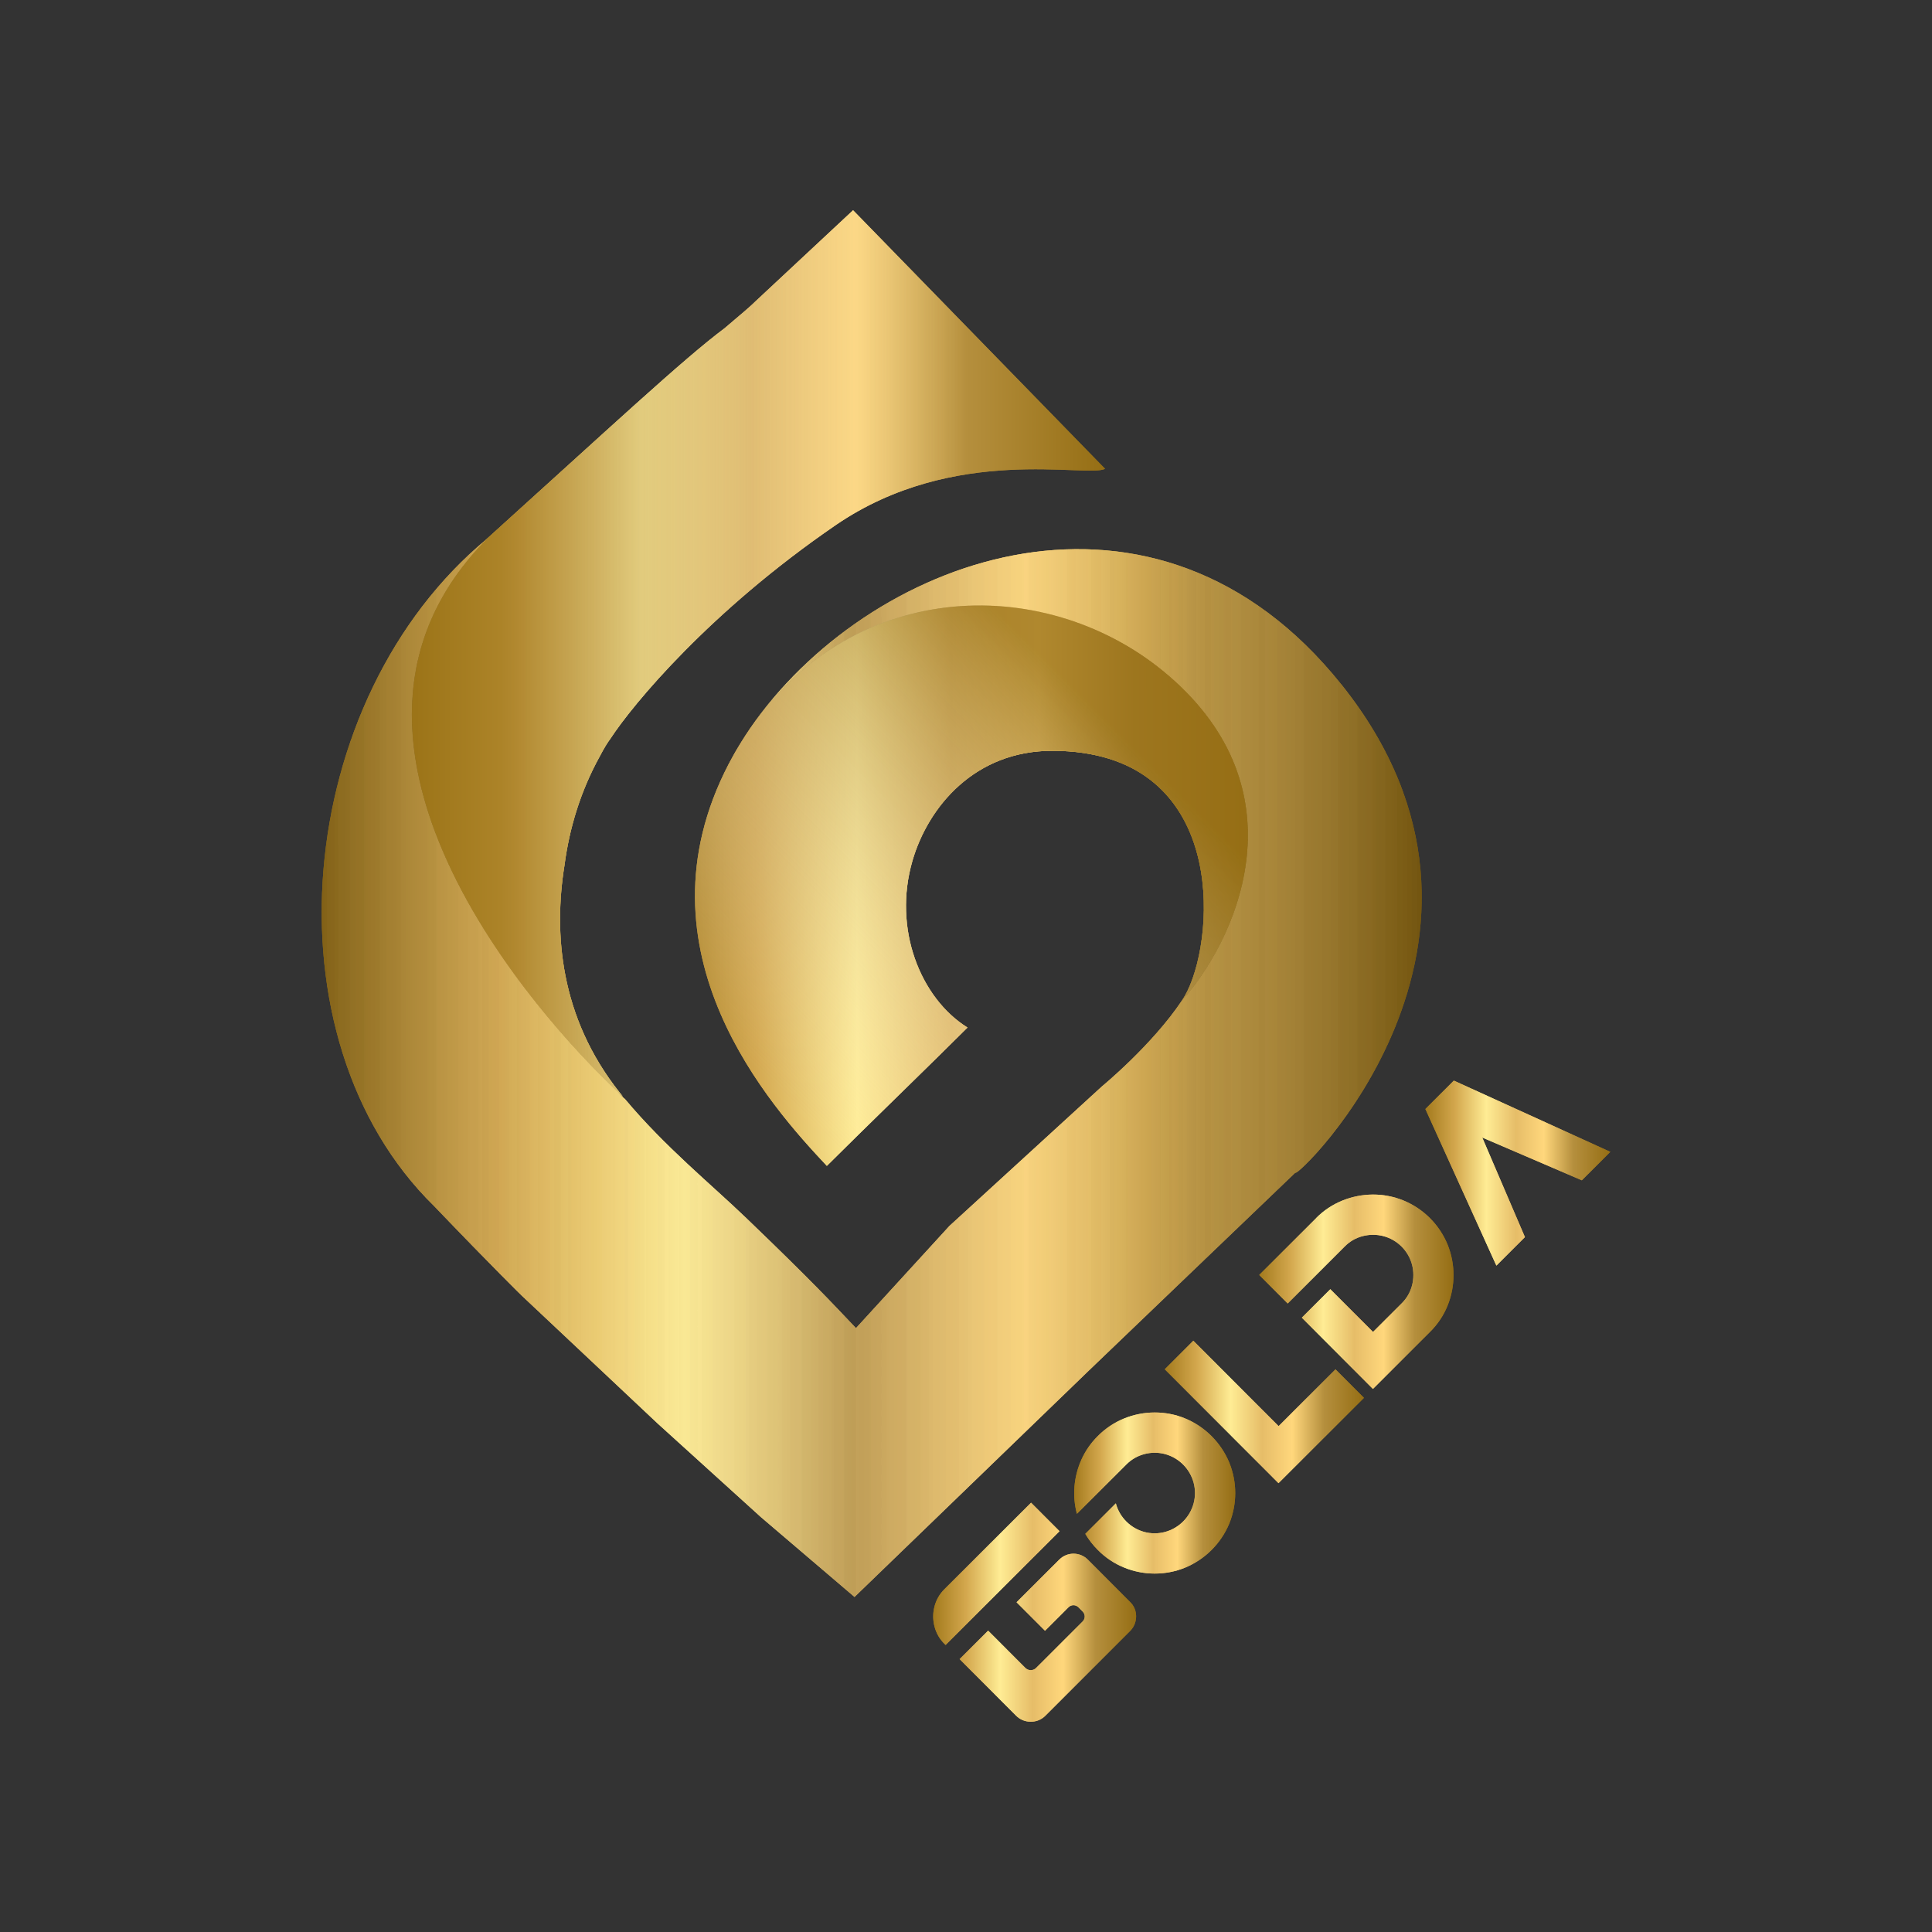 <?xml version="1.0" encoding="UTF-8"?>
<svg id="Layer_2" data-name="Layer 2" xmlns="http://www.w3.org/2000/svg" xmlns:xlink="http://www.w3.org/1999/xlink" viewBox="0 0 400 400">
  <rect x="0" y="0" width="400" height="400" fill="#333333" stroke="none"/>
  <defs>
    <style>
      .cls-1 {
        fill: url(#linear-gradient-2);
      }

      .cls-2 {
        fill: url(#linear-gradient-11);
      }

      .cls-3 {
        fill: url(#linear-gradient-7);
      }

      .cls-3, .cls-4, .cls-5, .cls-6 {
        isolation: isolate;
      }

      .cls-3, .cls-6 {
        opacity: .15;
      }

      .cls-7 {
        fill: url(#linear-gradient-10);
      }

      .cls-4 {
        fill: url(#linear-gradient-3);
        opacity: .75;
      }

      .cls-5 {
        fill: url(#linear-gradient-5);
        opacity: .57;
      }

      .cls-8 {
        fill: url(#linear-gradient-9);
      }

      .cls-9 {
        fill: url(#linear-gradient);
      }

      .cls-10 {
        fill: url(#linear-gradient-4);
      }

      .cls-6 {
        fill: url(#linear-gradient-6);
      }

      .cls-11 {
        fill: url(#linear-gradient-8);
      }

      .cls-12 {
        fill: url(#linear-gradient-12);
      }
    </style>
    <linearGradient id="linear-gradient" x1="66.6" y1="428.36" x2="294.34" y2="428.36" gradientTransform="translate(0 649.41) scale(1 -1)" gradientUnits="userSpaceOnUse">
      <stop offset="0" stop-color="#a37a1d"/>
      <stop offset=".16" stop-color="#d3a74d"/>
      <stop offset=".33" stop-color="#ffec94"/>
      <stop offset=".49" stop-color="#e6bd68"/>
      <stop offset=".64" stop-color="#ffd77c"/>
      <stop offset=".8" stop-color="#b58f3d"/>
      <stop offset="1" stop-color="#956e14"/>
    </linearGradient>
    <linearGradient id="linear-gradient-2" x1="137.17" y1="465.94" x2="259.15" y2="466.13" gradientTransform="translate(0 649.41) scale(1 -1)" gradientUnits="userSpaceOnUse">
      <stop offset="0" stop-color="#a37a1d"/>
      <stop offset=".16" stop-color="#d3a74d"/>
      <stop offset=".33" stop-color="#ffec94"/>
      <stop offset=".49" stop-color="#e6bd68"/>
      <stop offset=".64" stop-color="#ffd77c"/>
      <stop offset=".8" stop-color="#b58f3d"/>
      <stop offset="1" stop-color="#956e14"/>
    </linearGradient>
    <linearGradient id="linear-gradient-3" x1="154.02" y1="425.19" x2="240.27" y2="511.44" gradientTransform="translate(0 649.41) scale(1 -1)" gradientUnits="userSpaceOnUse">
      <stop offset="0" stop-color="#fff" stop-opacity="0"/>
      <stop offset=".87" stop-color="#956e14"/>
    </linearGradient>
    <linearGradient id="linear-gradient-4" x1="85.28" y1="514.1" x2="228.8" y2="514.1" gradientTransform="translate(0 649.41) scale(1 -1)" gradientUnits="userSpaceOnUse">
      <stop offset="0" stop-color="#a37a1d"/>
      <stop offset=".16" stop-color="#d3a74d"/>
      <stop offset=".33" stop-color="#ffec94"/>
      <stop offset=".49" stop-color="#e6bd68"/>
      <stop offset=".64" stop-color="#ffd77c"/>
      <stop offset=".8" stop-color="#b58f3d"/>
      <stop offset="1" stop-color="#956e14"/>
    </linearGradient>
    <linearGradient id="linear-gradient-5" x1="85.28" y1="514.1" x2="228.8" y2="514.1" gradientTransform="translate(0 649.41) scale(1 -1)" gradientUnits="userSpaceOnUse">
      <stop offset=".13" stop-color="#956e14"/>
      <stop offset=".8" stop-color="#fff" stop-opacity="0"/>
    </linearGradient>
    <linearGradient id="linear-gradient-6" x1="66.6" y1="428.36" x2="294.34" y2="428.36" gradientTransform="translate(0 649.41) scale(1 -1)" gradientUnits="userSpaceOnUse">
      <stop offset="0" stop-color="#000" stop-opacity=".7"/>
      <stop offset=".25" stop-color="#fff" stop-opacity="0"/>
      <stop offset=".48" stop-color="#000" stop-opacity=".6"/>
      <stop offset=".75" stop-color="#fff" stop-opacity="0"/>
      <stop offset="1" stop-color="#000" stop-opacity=".8"/>
    </linearGradient>
    <linearGradient id="linear-gradient-7" x1="66.6" y1="428.36" x2="294.34" y2="428.36" gradientTransform="translate(0 649.41) scale(1 -1)" gradientUnits="userSpaceOnUse">
      <stop offset="0" stop-color="#000" stop-opacity=".7"/>
      <stop offset=".25" stop-color="#fff" stop-opacity="0"/>
      <stop offset=".48" stop-color="#000" stop-opacity=".6"/>
      <stop offset=".75" stop-color="#fff" stop-opacity="0"/>
      <stop offset="1" stop-color="#000" stop-opacity=".8"/>
    </linearGradient>
    <linearGradient id="linear-gradient-8" x1="193.21" y1="315.61" x2="235.23" y2="315.61" gradientTransform="translate(0 649.41) scale(1 -1)" gradientUnits="userSpaceOnUse">
      <stop offset="0" stop-color="#a37a1d"/>
      <stop offset=".16" stop-color="#d3a74d"/>
      <stop offset=".33" stop-color="#ffec94"/>
      <stop offset=".49" stop-color="#e6bd68"/>
      <stop offset=".64" stop-color="#ffd77c"/>
      <stop offset=".8" stop-color="#b58f3d"/>
      <stop offset="1" stop-color="#956e14"/>
    </linearGradient>
    <linearGradient id="linear-gradient-9" x1="222.4" y1="340.3" x2="255.74" y2="340.3" gradientTransform="translate(0 649.41) scale(1 -1)" gradientUnits="userSpaceOnUse">
      <stop offset="0" stop-color="#a37a1d"/>
      <stop offset=".16" stop-color="#d3a74d"/>
      <stop offset=".33" stop-color="#ffec94"/>
      <stop offset=".49" stop-color="#e6bd68"/>
      <stop offset=".64" stop-color="#ffd77c"/>
      <stop offset=".8" stop-color="#b58f3d"/>
      <stop offset="1" stop-color="#956e14"/>
    </linearGradient>
    <linearGradient id="linear-gradient-10" x1="241.15" y1="357.08" x2="282.39" y2="357.08" gradientTransform="translate(0 649.41) scale(1 -1)" gradientUnits="userSpaceOnUse">
      <stop offset="0" stop-color="#a37a1d"/>
      <stop offset=".16" stop-color="#d3a74d"/>
      <stop offset=".33" stop-color="#ffec94"/>
      <stop offset=".49" stop-color="#e6bd68"/>
      <stop offset=".64" stop-color="#ffd77c"/>
      <stop offset=".8" stop-color="#b58f3d"/>
      <stop offset="1" stop-color="#956e14"/>
    </linearGradient>
    <linearGradient id="linear-gradient-11" x1="260.69" y1="381.96" x2="300.93" y2="381.96" gradientTransform="translate(0 649.41) scale(1 -1)" gradientUnits="userSpaceOnUse">
      <stop offset="0" stop-color="#a37a1d"/>
      <stop offset=".16" stop-color="#d3a74d"/>
      <stop offset=".33" stop-color="#ffec94"/>
      <stop offset=".49" stop-color="#e6bd68"/>
      <stop offset=".64" stop-color="#ffd77c"/>
      <stop offset=".8" stop-color="#b58f3d"/>
      <stop offset="1" stop-color="#956e14"/>
    </linearGradient>
    <linearGradient id="linear-gradient-12" x1="295.12" y1="406.54" x2="333.4" y2="406.54" gradientTransform="translate(0 649.41) scale(1 -1)" gradientUnits="userSpaceOnUse">
      <stop offset="0" stop-color="#a37a1d"/>
      <stop offset=".16" stop-color="#d3a74d"/>
      <stop offset=".33" stop-color="#ffec94"/>
      <stop offset=".49" stop-color="#e6bd68"/>
      <stop offset=".64" stop-color="#ffd77c"/>
      <stop offset=".8" stop-color="#b58f3d"/>
      <stop offset="1" stop-color="#956e14"/>
    </linearGradient>
  </defs>
  <path class="cls-9" d="m277.68,141.67c-38.45-48-96.41-26.66-121.19,7.48,22.19-30.15,62.38-30.21,86.69-8.17,26.53,24.06,12.46,54.04,1.51,66.19-6.17,9.23-16.57,17.78-16.57,17.78l-31.56,28.88-19.34,21.15c-4.89-5.13-8.52-9.15-22.81-22.88-7.31-7.02-16.72-14.64-25.01-24.55-.55-.44-1.05-.94-1.5-1.49-16.06-14.98-68.48-72.83-26.96-114.6-40.31,33.28-46.57,103.46-11.07,138.24,12.17,12.7,18.08,18.48,18.08,18.48l28.2,26.53,21.38,19.38,19.39,16.54,48.43-46.79,42.84-41.06c-.13,1.73,51.95-48.11,9.49-101.12Z"/>
  <path class="cls-1" d="m243.18,140.97c-24.34-22.07-64.6-21.99-86.77,8.28-1.43,1.97-2.74,3.99-3.94,6.04-.11.18-.21.37-.32.55-.15.26-.3.53-.44.79-.28.51-.56,1.01-.83,1.53-20.31,38.99,8.96,71.13,20.31,83.23,6.64-6.65,23.3-22.8,29.12-28.65-9.73-6.07-15.52-20.43-11.38-34.59,3.27-11.18,12.94-22.75,29-22.71h0c2.17,0,4.35.15,6.5.47.42.06.83.14,1.24.21.03,0,.07.01.11.02,29.36,5.49,25.27,41.99,18.91,51.02,10.94-12.16,25.01-42.14-1.51-66.19Z"/>
  <path class="cls-4" d="m243.18,140.97c-24.34-22.07-64.6-21.99-86.77,8.28-1.43,1.97-2.74,3.99-3.94,6.04-.11.18-.21.37-.32.55-.15.26-.3.53-.44.79-.28.51-.56,1.01-.83,1.53-20.31,38.99,8.96,71.13,20.31,83.23,6.64-6.65,23.3-22.8,29.12-28.65-9.73-6.07-15.52-20.43-11.38-34.59,3.27-11.18,12.94-22.75,29-22.71h0c2.17,0,4.35.15,6.5.47.42.06.83.14,1.24.21.03,0,.07.01.11.02,29.36,5.49,25.27,41.99,18.91,51.02,10.94-12.16,25.01-42.14-1.51-66.19Z"/>
  <path class="cls-10" d="m128.99,227.07c-.24-.3-.48-.59-.72-.9-12.39-15.59-13.66-33.02-11.4-47.03,1.01-7.71,3.35-15.37,7.24-22.43.92-1.77,1.71-3.05,2.25-3.75,4.7-7.21,20.67-26.43,46.64-44.23,24.61-16.87,52.17-9.71,55.79-11.67l-52.17-53.53-20.13,18.79c-.89.91-3.09,2.79-6.47,5.64-8.34,6.2-24.02,20.84-49.1,43.49-42.52,42.77,13.49,102.42,28.06,115.61Z"/>
  <path class="cls-5" d="m128.99,227.07c-.24-.3-.48-.59-.72-.9-12.39-15.59-13.66-33.02-11.4-47.03,1.01-7.71,3.35-15.37,7.24-22.43.92-1.77,1.71-3.05,2.25-3.75,4.7-7.21,20.67-26.43,46.64-44.23,24.61-16.87,52.17-9.71,55.79-11.67l-52.17-53.53-20.13,18.79c-.89.91-3.09,2.79-6.47,5.64-8.34,6.2-24.02,20.84-49.1,43.49-42.52,42.77,13.49,102.42,28.06,115.61Z"/>
  <path class="cls-6" d="m277.68,141.67c-38.45-48-96.41-26.66-121.19,7.48,22.19-30.15,62.38-30.21,86.69-8.17,26.53,24.06,12.46,54.04,1.51,66.19-6.17,9.23-16.57,17.78-16.57,17.78l-31.56,28.88-19.34,21.15c-4.89-5.13-8.52-9.15-22.81-22.88-7.31-7.02-16.72-14.64-25.01-24.55-.55-.44-1.05-.94-1.5-1.49-16.06-14.98-68.48-72.83-26.96-114.6-40.31,33.28-46.57,103.46-11.07,138.24,12.17,12.7,18.08,18.48,18.08,18.48l28.2,26.53,21.38,19.38,19.39,16.54,48.43-46.79,42.84-41.06c-.13,1.73,51.95-48.11,9.49-101.12Z"/>
  <path class="cls-3" d="m277.68,141.67c-38.45-48-96.41-26.66-121.19,7.48,22.19-30.15,62.38-30.21,86.69-8.17,26.53,24.06,12.46,54.04,1.51,66.19-6.17,9.23-16.57,17.78-16.57,17.78l-31.56,28.88-19.34,21.15c-4.89-5.13-8.52-9.15-22.81-22.88-7.31-7.02-16.72-14.64-25.01-24.55-.55-.44-1.05-.94-1.5-1.49-16.06-14.98-68.48-72.83-26.96-114.6-40.31,33.28-46.57,103.46-11.07,138.24,12.17,12.7,18.08,18.48,18.08,18.48l28.2,26.53,21.38,19.38,19.39,16.54,48.43-46.79,42.84-41.06c-.13,1.73,51.95-48.11,9.49-101.12Z"/>
  <path class="cls-11" d="m195.55,340.35c-1.01-.99-1.73-2.24-2.08-3.62-.35-1.35-.35-2.76,0-4.11.35-1.38,1.08-2.63,2.09-3.62l17.91-17.88,5.89,5.9-23.58,23.55-.22-.22Zm23.78-17.46c1.63-1.62,4.25-1.62,5.88,0l8.77,8.79c.81.78,1.25,1.85,1.24,2.97,0,1.14-.44,2.23-1.25,3.03l-17.52,17.52c-.8.82-1.9,1.28-3.05,1.26-1.15.01-2.25-.45-3.05-1.27l-11.67-11.69,5.9-5.89,7.7,7.71c.61.62,1.6.63,2.22.03,0,0,.02-.02.02-.02l9.64-9.63c.56-.57.56-1.48,0-2.04l-.89-.9c-.57-.56-1.48-.56-2.04,0l-4.87,4.87-5.89-5.9,8.85-8.84Z"/>
  <path class="cls-8" d="m227.29,297.32c1.56-1.58,3.44-2.83,5.5-3.66,2-.8,4.13-1.22,6.29-1.22,2.15,0,4.29.41,6.28,1.23,4.15,1.72,7.44,5.02,9.16,9.17,1.63,4.03,1.63,8.54,0,12.57-1.72,4.15-5.02,7.44-9.17,9.16-2,.81-4.13,1.22-6.28,1.22-2.15,0-4.29-.42-6.29-1.23-2.07-.83-3.94-2.08-5.5-3.67-1-.99-1.86-2.11-2.58-3.32l6.32-6.31c.77,2.89,3.03,5.14,5.91,5.92,1.4.37,2.87.37,4.27,0,2.89-.78,5.15-3.03,5.93-5.93.37-1.4.37-2.87,0-4.27-.78-2.89-3.03-5.15-5.92-5.93-1.4-.37-2.87-.37-4.27,0-1.43.37-2.73,1.12-3.76,2.17l-10.22,10.2c-.49-1.85-.66-3.77-.5-5.68.16-1.92.65-3.8,1.44-5.55.82-1.82,1.97-3.47,3.39-4.87Z"/>
  <path class="cls-7" d="m247.06,277.58l17.66,17.69,11.78-11.76,5.89,5.9-12.64,12.62-5.05,5.04-23.55-23.58,5.91-5.9Z"/>
  <path class="cls-2" d="m272.49,252.19c1.56-1.58,3.43-2.82,5.5-3.65,2-.8,4.13-1.21,6.28-1.22,2.15,0,4.29.41,6.29,1.22,4.16,1.71,7.46,5.01,9.16,9.17,1.62,4.03,1.62,8.54,0,12.57-.83,2.06-2.08,3.93-3.67,5.49l-11.8,11.79-14.72-14.75,5.9-5.89,8.84,8.85,5.91-5.9c1.05-1.03,1.8-2.32,2.17-3.75.36-1.4.36-2.87,0-4.27-.77-2.9-3.03-5.16-5.93-5.93-1.4-.36-2.87-.36-4.27,0-1.43.36-2.72,1.11-3.75,2.16l-11.8,11.79-5.89-5.9,11.81-11.79Z"/>
  <path class="cls-12" d="m295.12,229.6l5.88-5.87,32.4,14.75-5.9,5.89-20.62-8.86,8.84,20.62-5.91,5.9-14.7-32.42Z"/>
  <path class="cls-9" d="m277.68,141.67c-38.45-48-96.41-26.66-121.19,7.48,22.19-30.15,62.38-30.21,86.69-8.17,26.53,24.06,12.46,54.04,1.51,66.19-6.17,9.23-16.57,17.78-16.57,17.78l-31.56,28.88-19.34,21.15c-4.89-5.13-8.52-9.15-22.81-22.88-7.31-7.02-16.72-14.64-25.01-24.55-.55-.44-1.05-.94-1.5-1.49-16.06-14.98-68.48-72.83-26.96-114.6-40.31,33.28-46.57,103.46-11.07,138.24,12.17,12.7,18.08,18.48,18.08,18.48l28.2,26.53,21.38,19.38,19.39,16.54,48.43-46.79,42.84-41.06c-.13,1.73,51.95-48.11,9.49-101.12Z"/>
  <path class="cls-1" d="m243.18,140.97c-24.34-22.07-64.6-21.99-86.77,8.28-1.43,1.97-2.74,3.99-3.94,6.04-.11.18-.21.37-.32.55-.15.26-.3.53-.44.79-.28.51-.56,1.01-.83,1.53-20.31,38.99,8.96,71.13,20.31,83.23,6.64-6.65,23.3-22.8,29.12-28.65-9.73-6.07-15.52-20.43-11.38-34.59,3.27-11.18,12.94-22.75,29-22.71h0c2.17,0,4.35.15,6.5.47.42.06.83.14,1.24.21.03,0,.07.01.11.02,29.36,5.49,25.27,41.99,18.91,51.02,10.94-12.16,25.01-42.14-1.51-66.19Z"/>
  <path class="cls-4" d="m243.18,140.97c-24.34-22.07-64.6-21.99-86.77,8.28-1.43,1.97-2.74,3.99-3.94,6.04-.11.18-.21.37-.32.55-.15.26-.3.53-.44.79-.28.51-.56,1.01-.83,1.53-20.31,38.99,8.96,71.13,20.31,83.23,6.64-6.65,23.3-22.8,29.12-28.65-9.73-6.07-15.52-20.43-11.38-34.59,3.27-11.18,12.94-22.75,29-22.71h0c2.17,0,4.35.15,6.5.47.42.06.83.14,1.24.21.03,0,.07.01.11.02,29.36,5.49,25.27,41.99,18.91,51.02,10.94-12.16,25.01-42.14-1.51-66.19Z"/>
  <path class="cls-10" d="m128.99,227.07c-.24-.3-.48-.59-.72-.9-12.39-15.59-13.66-33.02-11.4-47.03,1.01-7.71,3.35-15.37,7.24-22.43.92-1.77,1.71-3.05,2.25-3.75,4.7-7.21,20.67-26.43,46.64-44.23,24.61-16.87,52.17-9.71,55.79-11.67l-52.17-53.53-20.13,18.79c-.89.91-3.09,2.79-6.47,5.64-8.34,6.2-24.02,20.84-49.1,43.49-42.52,42.77,13.49,102.42,28.06,115.61Z"/>
  <path class="cls-5" d="m128.99,227.07c-.24-.3-.48-.59-.72-.9-12.39-15.59-13.66-33.02-11.4-47.03,1.01-7.71,3.35-15.37,7.24-22.43.92-1.77,1.71-3.05,2.25-3.75,4.7-7.21,20.67-26.43,46.64-44.23,24.61-16.87,52.17-9.71,55.79-11.67l-52.17-53.53-20.13,18.79c-.89.91-3.09,2.79-6.47,5.64-8.34,6.2-24.02,20.84-49.1,43.49-42.52,42.77,13.49,102.42,28.06,115.61Z"/>
  <path class="cls-6" d="m277.68,141.67c-38.45-48-96.41-26.66-121.19,7.48,22.19-30.15,62.38-30.21,86.69-8.17,26.53,24.06,12.46,54.04,1.51,66.19-6.17,9.23-16.57,17.78-16.57,17.78l-31.56,28.88-19.34,21.15c-4.89-5.13-8.52-9.15-22.81-22.88-7.31-7.02-16.72-14.64-25.01-24.55-.55-.44-1.05-.94-1.5-1.49-16.06-14.98-68.48-72.83-26.96-114.6-40.31,33.28-46.57,103.46-11.07,138.24,12.17,12.7,18.08,18.48,18.08,18.48l28.2,26.53,21.38,19.38,19.39,16.54,48.43-46.79,42.84-41.06c-.13,1.73,51.95-48.11,9.49-101.12Z"/>
  <path class="cls-3" d="m277.68,141.67c-38.45-48-96.41-26.66-121.19,7.48,22.19-30.15,62.38-30.21,86.69-8.17,26.53,24.06,12.46,54.04,1.51,66.19-6.17,9.23-16.57,17.78-16.57,17.78l-31.56,28.88-19.34,21.15c-4.89-5.13-8.52-9.15-22.81-22.88-7.31-7.02-16.72-14.64-25.01-24.55-.55-.44-1.05-.94-1.5-1.49-16.06-14.98-68.48-72.83-26.96-114.6-40.31,33.28-46.57,103.46-11.07,138.24,12.17,12.7,18.08,18.48,18.08,18.48l28.2,26.53,21.38,19.38,19.39,16.54,48.43-46.79,42.84-41.06c-.13,1.73,51.95-48.11,9.49-101.12Z"/>
  <path class="cls-11" d="m195.55,340.35c-1.01-.99-1.73-2.24-2.08-3.62-.35-1.35-.35-2.76,0-4.11.35-1.38,1.08-2.63,2.09-3.62l17.91-17.88,5.89,5.9-23.58,23.55-.22-.22Zm23.78-17.46c1.63-1.62,4.25-1.62,5.88,0l8.77,8.79c.81.78,1.25,1.85,1.24,2.97,0,1.14-.44,2.23-1.25,3.03l-17.52,17.52c-.8.82-1.9,1.28-3.05,1.26-1.15.01-2.25-.45-3.05-1.27l-11.67-11.69,5.9-5.89,7.7,7.71c.61.62,1.6.63,2.22.03,0,0,.02-.02.02-.02l9.64-9.63c.56-.57.56-1.48,0-2.04l-.89-.9c-.57-.56-1.48-.56-2.04,0l-4.87,4.87-5.89-5.9,8.85-8.84Z"/>
  <path class="cls-8" d="m227.29,297.32c1.56-1.58,3.44-2.83,5.5-3.66,2-.8,4.13-1.22,6.29-1.22,2.15,0,4.29.41,6.28,1.23,4.15,1.72,7.44,5.02,9.16,9.17,1.63,4.03,1.63,8.54,0,12.57-1.72,4.15-5.02,7.44-9.17,9.16-2,.81-4.13,1.22-6.28,1.22-2.15,0-4.29-.42-6.29-1.23-2.07-.83-3.94-2.08-5.5-3.67-1-.99-1.86-2.11-2.58-3.32l6.32-6.31c.77,2.89,3.03,5.14,5.91,5.92,1.4.37,2.87.37,4.27,0,2.89-.78,5.15-3.03,5.93-5.93.37-1.4.37-2.87,0-4.27-.78-2.89-3.03-5.15-5.92-5.93-1.4-.37-2.87-.37-4.27,0-1.43.37-2.73,1.12-3.76,2.17l-10.22,10.2c-.49-1.85-.66-3.77-.5-5.68.16-1.92.65-3.8,1.44-5.55.82-1.82,1.97-3.47,3.39-4.87Z"/>
  <path class="cls-7" d="m247.06,277.58l17.66,17.69,11.78-11.76,5.89,5.9-12.64,12.62-5.05,5.04-23.55-23.58,5.91-5.9Z"/>
  <path class="cls-2" d="m272.49,252.19c1.56-1.58,3.43-2.82,5.5-3.65,2-.8,4.13-1.21,6.28-1.22,2.15,0,4.29.41,6.29,1.22,4.16,1.71,7.46,5.01,9.16,9.17,1.62,4.03,1.62,8.54,0,12.57-.83,2.06-2.08,3.93-3.67,5.49l-11.8,11.79-14.72-14.75,5.9-5.89,8.84,8.85,5.91-5.9c1.05-1.03,1.8-2.32,2.17-3.75.36-1.4.36-2.87,0-4.27-.77-2.9-3.03-5.16-5.93-5.93-1.4-.36-2.87-.36-4.27,0-1.43.36-2.72,1.11-3.75,2.16l-11.8,11.79-5.89-5.9,11.81-11.79Z"/>
  <path class="cls-12" d="m295.12,229.6l5.88-5.87,32.4,14.75-5.9,5.89-20.62-8.86,8.84,20.62-5.91,5.9-14.7-32.42Z"/>
</svg>
